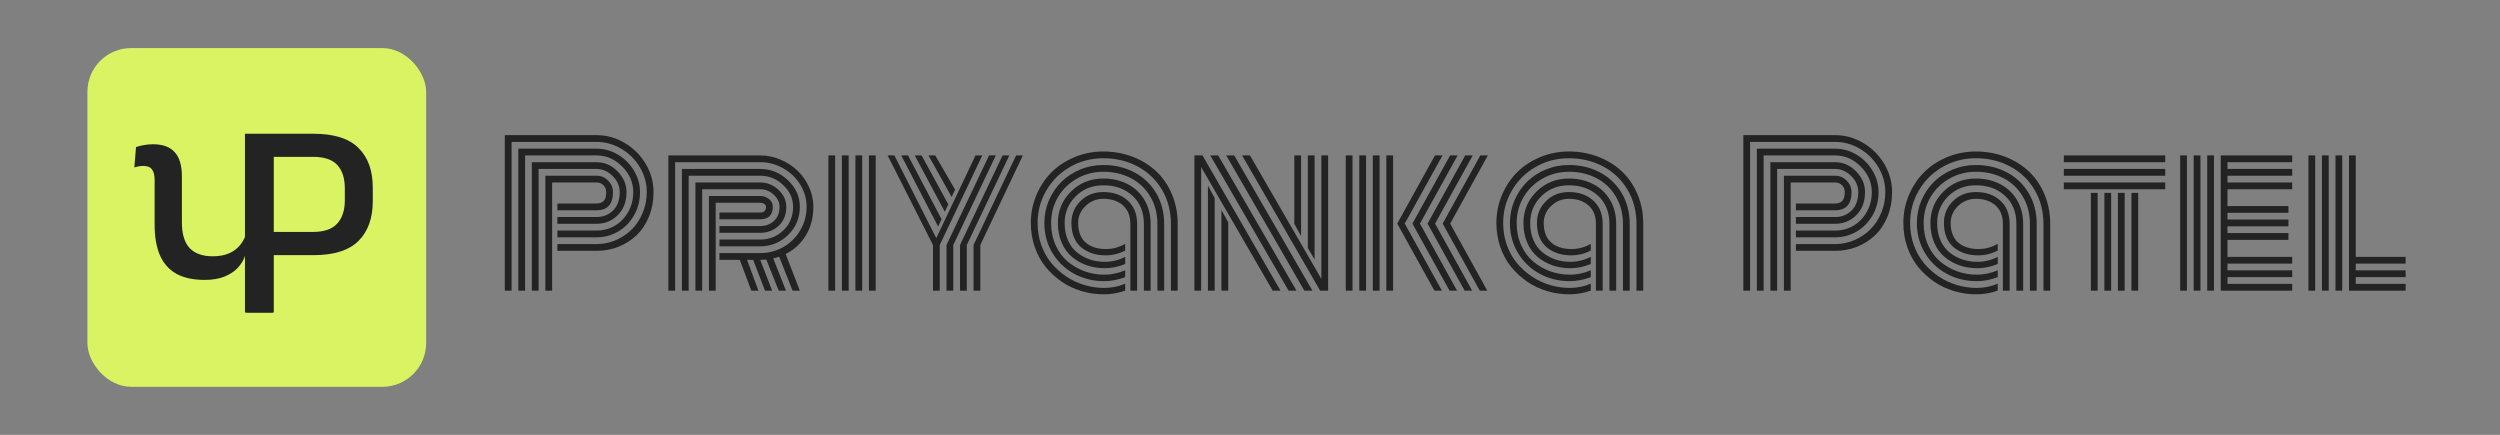 <svg width="1144" height="199" viewBox="0 0 1144 199" fill="none" xmlns="http://www.w3.org/2000/svg">
<rect x="0" y="0" width="1144" height="199" fill="#808080" stroke="none"/>
<rect x="40" y="22" width="155" height="155" rx="20" fill="#E2FF60" fill-opacity="0.9"/>
<path d="M93.664 128.088C88.501 128.088 84.213 127.171 80.8 125.336C77.429 123.459 74.912 120.664 73.248 116.952C71.584 113.197 70.752 108.525 70.752 102.936V91.736H83.232V101.656C83.232 107.075 84.427 111.043 86.816 113.56C89.205 116.035 92.704 117.272 97.312 117.272C101.664 117.272 105.141 116.248 107.744 114.2C110.347 112.152 112.075 109.379 112.928 105.88L113.504 116.952H112.16C111.52 118.957 110.411 120.813 108.832 122.52C107.296 124.184 105.269 125.528 102.752 126.552C100.235 127.576 97.205 128.088 93.664 128.088ZM70.752 94.232V82.328C70.752 80.152 70.347 78.552 69.536 77.528C68.768 76.461 67.445 75.928 65.568 75.928C64.885 75.928 64.181 75.992 63.456 76.12C62.773 76.248 62.112 76.419 61.472 76.632L62.24 67.288C63.349 66.904 64.544 66.605 65.824 66.392C67.147 66.136 68.555 66.008 70.048 66.008C74.443 66.008 77.728 67.203 79.904 69.592C82.123 71.981 83.232 75.672 83.232 80.664V94.232H70.752ZM112.8 111.32V66.712H125.28V111.32H112.8ZM112.8 143V102.808H125.28V143H112.8Z" fill="#232323"/>
<path d="M120.536 116.76V106.136H143.128C148.248 106.136 151.96 104.877 154.264 102.36C156.611 99.8 157.784 96.259 157.784 91.736V86.168C157.784 81.517 156.632 77.955 154.328 75.48C152.024 73.005 148.333 71.768 143.256 71.768H120.472V61.208H143.512C152.899 61.208 159.747 63.384 164.056 67.736C168.408 72.045 170.584 78.083 170.584 85.848V92.056C170.584 99.821 168.408 105.88 164.056 110.232C159.704 114.584 152.835 116.76 143.448 116.76H120.536ZM112.088 143V61.208H124.696V109.272L124.76 115.032V143H112.088Z" fill="#232323"/>
<path d="M255.059 99.312H273.02C275.97 99.312 278.462 98.324 280.496 96.348C282.559 94.342 283.59 91.521 283.59 87.883C283.59 85.162 282.516 82.727 280.367 80.578C278.219 78.401 275.77 77.312 273.02 77.312H246.465V133H243.371V74.219H273.02C276.629 74.219 279.809 75.608 282.559 78.387C285.309 81.165 286.684 84.331 286.684 87.883C286.684 92.266 285.352 95.789 282.688 98.453C280.023 101.089 276.801 102.406 273.02 102.406H255.059V99.312ZM255.059 105.5H273.02C275.999 105.5 278.749 104.784 281.27 103.352C283.819 101.891 285.867 99.799 287.414 97.078C288.99 94.357 289.777 91.292 289.777 87.883C289.777 83.471 288.087 79.576 284.707 76.195C281.355 72.815 277.46 71.125 273.02 71.125H240.277V133H237.184V68.031H273.02C276.486 68.031 279.751 68.948 282.816 70.781C285.882 72.615 288.316 75.064 290.121 78.129C291.954 81.194 292.871 84.445 292.871 87.883C292.871 91.779 291.954 95.331 290.121 98.539C288.288 101.719 285.853 104.197 282.816 105.973C279.809 107.72 276.543 108.594 273.02 108.594H255.059V105.5ZM255.059 111.688H273.02C276.085 111.688 279.021 111.086 281.828 109.883C284.635 108.651 287.07 107.004 289.133 104.941C291.224 102.85 292.885 100.329 294.117 97.379C295.349 94.4 295.965 91.234 295.965 87.883C295.965 83.872 294.919 80.106 292.828 76.582C290.737 73.03 287.915 70.208 284.363 68.117C280.84 65.997 277.059 64.938 273.02 64.938H234.09V133H230.996V61.844H273.02C277.603 61.844 281.9 63.047 285.91 65.453C289.921 67.831 293.115 71.025 295.492 75.035C297.87 79.046 299.059 83.328 299.059 87.883C299.059 91.951 298.357 95.703 296.953 99.141C295.549 102.549 293.659 105.385 291.281 107.648C288.904 109.911 286.139 111.673 282.988 112.934C279.837 114.165 276.514 114.781 273.02 114.781H255.059V111.688ZM252.652 133H249.559V80.406H273.02C275.053 80.406 276.801 81.151 278.262 82.641C279.751 84.13 280.496 85.878 280.496 87.883C280.496 93.44 278.004 96.219 273.02 96.219H255.059V93.125H273.02C274.395 93.125 275.469 92.738 276.242 91.965C277.016 91.191 277.402 89.831 277.402 87.883C277.402 86.622 276.973 85.577 276.113 84.746C275.283 83.915 274.251 83.5 273.02 83.5H252.652V133ZM329.223 103.438H347.871C350.335 103.438 352.426 102.664 354.145 101.117C355.863 99.57 356.723 97.393 356.723 94.586C356.723 92.523 355.82 90.676 354.016 89.043C352.24 87.41 350.191 86.594 347.871 86.594H321.316V133H318.223V83.5H347.871C351.051 83.5 353.829 84.617 356.207 86.852C358.613 89.086 359.816 91.664 359.816 94.586C359.816 98.224 358.656 101.132 356.336 103.309C354.016 105.457 351.194 106.531 347.871 106.531H329.223V103.438ZM329.223 109.625H347.871C351.996 109.625 355.534 108.221 358.484 105.414C361.435 102.607 362.91 98.997 362.91 94.586C362.91 90.833 361.406 87.539 358.398 84.703C355.391 81.838 351.882 80.406 347.871 80.406H315.129V133H312.035V77.312H347.871C352.741 77.312 356.98 79.046 360.59 82.512C364.199 85.949 366.004 89.974 366.004 94.586C366.004 99.742 364.214 104.053 360.633 107.52C357.081 110.986 352.827 112.719 347.871 112.719H329.223V109.625ZM329.223 115.812H347.871C351.681 115.812 355.204 114.896 358.441 113.062C361.678 111.229 364.257 108.68 366.176 105.414C368.124 102.148 369.098 98.539 369.098 94.586C369.098 91.005 368.138 87.654 366.219 84.531C364.299 81.38 361.693 78.874 358.398 77.012C355.133 75.15 351.624 74.219 347.871 74.219H308.941V133H305.848V71.125H347.871C351.108 71.125 354.216 71.769 357.195 73.059C360.203 74.319 362.796 76.009 364.973 78.129C367.15 80.22 368.897 82.712 370.215 85.606C371.533 88.499 372.191 91.492 372.191 94.586C372.191 99.599 371.046 103.982 368.754 107.734C366.462 111.458 363.383 114.294 359.516 116.242L366.004 133H362.695L356.551 117.488C355.777 117.746 354.875 118.004 353.844 118.262L359.645 133H356.336L350.664 118.777C349.776 118.863 348.845 118.906 347.871 118.906L353.328 133H350.062L344.648 118.906H341.855L347.055 133H343.789L338.547 118.906H329.223V115.812ZM327.504 133H324.41V89.688H347.871C349.475 89.688 350.836 90.174 351.953 91.148C353.07 92.094 353.629 93.24 353.629 94.586C353.629 98.424 351.71 100.344 347.871 100.344H329.223V97.25H347.871C349.647 97.25 350.535 96.362 350.535 94.586C350.535 94.099 350.263 93.684 349.719 93.34C349.203 92.967 348.587 92.781 347.871 92.781H327.504V133ZM397.629 71.125H400.723V133H397.629V71.125ZM391.441 71.125H394.535V133H391.441V71.125ZM385.254 71.125H388.348V133H385.254V71.125ZM379.066 71.125H382.16V133H379.066V71.125ZM464.961 71.125H468.055L448.59 112.117V133H445.496V112.117L464.961 71.125ZM458.773 71.125H461.867L442.402 112.117V133H439.309V112.117L458.773 71.125ZM452.586 71.125H455.68L436.215 112.117V133H433.121V112.117L452.586 71.125ZM446.398 71.125H449.492L430.027 112.117V133H426.934V112.117L406.18 71.125H409.273L428.438 108.98L446.398 71.125ZM412.41 71.125H415.504L430.844 100.301L429.297 103.695L412.41 71.125ZM418.598 71.125H421.734L433.938 93.512L432.348 96.906L418.598 71.125ZM424.871 71.125H427.965L437.031 86.766L435.484 90.16L424.871 71.125ZM517.254 102.492C517.254 98.826 516.122 95.99 513.859 93.984C511.596 91.979 508.603 90.977 504.879 90.977C501.728 90.977 499.021 92.065 496.758 94.242C494.495 96.419 493.363 99.026 493.363 102.062C493.363 103.781 493.592 105.328 494.051 106.703C494.509 108.049 495.125 109.181 495.898 110.098C496.701 110.986 497.646 111.73 498.734 112.332C499.823 112.905 500.954 113.32 502.129 113.578C503.332 113.836 504.607 113.965 505.953 113.965C509.219 113.965 512.198 113.163 514.891 111.559V114.652C512.112 116.113 509.118 116.844 505.91 116.844C503.848 116.844 501.9 116.572 500.066 116.027C498.262 115.454 496.615 114.609 495.125 113.492C493.635 112.346 492.447 110.799 491.559 108.852C490.699 106.875 490.27 104.612 490.27 102.062C490.27 98.109 491.659 94.758 494.438 92.008C497.216 89.258 500.697 87.883 504.879 87.883C509.491 87.883 513.215 89.186 516.051 91.793C518.915 94.371 520.348 97.938 520.348 102.492V133H517.254V102.492ZM526.535 102.492V133H523.441V102.492C523.441 97.078 521.708 92.781 518.242 89.602C514.776 86.393 510.322 84.789 504.879 84.789C499.837 84.789 495.626 86.465 492.246 89.816C488.866 93.168 487.176 97.25 487.176 102.062C487.176 104.984 487.677 107.605 488.68 109.926C489.711 112.246 491.1 114.108 492.848 115.512C494.595 116.915 496.543 117.99 498.691 118.734C500.868 119.451 503.16 119.809 505.566 119.809C508.832 119.809 511.94 119.049 514.891 117.531V120.797C511.797 122.086 508.674 122.73 505.523 122.73C502.688 122.73 499.995 122.301 497.445 121.441C494.896 120.553 492.618 119.279 490.613 117.617C488.608 115.927 487.018 113.75 485.844 111.086C484.669 108.393 484.082 105.385 484.082 102.062C484.082 96.419 486.073 91.621 490.055 87.668C494.065 83.686 499.007 81.695 504.879 81.695C509.004 81.695 512.699 82.54 515.965 84.231C519.23 85.892 521.809 88.312 523.699 91.492C525.59 94.672 526.535 98.338 526.535 102.492ZM532.723 102.492V133H529.629V102.492C529.629 97.766 528.54 93.583 526.363 89.945C524.215 86.279 521.264 83.471 517.512 81.523C513.759 79.576 509.548 78.602 504.879 78.602C500.439 78.602 496.385 79.662 492.719 81.781C489.052 83.872 486.173 86.708 484.082 90.289C482.02 93.87 480.988 97.794 480.988 102.062C480.988 105.729 481.661 109.081 483.008 112.117C484.354 115.125 486.159 117.603 488.422 119.551C490.714 121.499 493.306 123.017 496.199 124.105C499.121 125.165 502.172 125.695 505.352 125.695C508.589 125.695 511.768 125.022 514.891 123.676V126.812C511.625 128.044 508.417 128.66 505.266 128.66C500.31 128.66 495.755 127.543 491.602 125.309C487.448 123.074 484.125 119.909 481.633 115.812C479.141 111.716 477.895 107.133 477.895 102.062C477.895 98.453 478.582 95.016 479.957 91.75C481.361 88.484 483.251 85.663 485.629 83.285C488.007 80.908 490.871 79.017 494.223 77.613C497.574 76.21 501.126 75.508 504.879 75.508C510.121 75.508 514.848 76.625 519.059 78.859C523.298 81.094 526.635 84.273 529.07 88.398C531.505 92.523 532.723 97.221 532.723 102.492ZM538.91 102.492V133H535.816V102.492C535.816 96.648 534.456 91.435 531.734 86.852C529.013 82.24 525.303 78.688 520.605 76.195C515.908 73.674 510.665 72.414 504.879 72.414C499.322 72.414 494.237 73.746 489.625 76.41C485.013 79.074 481.389 82.684 478.754 87.238C476.118 91.764 474.801 96.706 474.801 102.062C474.801 105.586 475.359 108.938 476.477 112.117C477.622 115.268 479.169 118.033 481.117 120.41C483.094 122.759 485.357 124.793 487.906 126.512C490.484 128.23 493.249 129.534 496.199 130.422C499.178 131.31 502.201 131.754 505.266 131.754C508.646 131.754 511.854 131.109 514.891 129.82V133C511.711 134.117 508.445 134.676 505.094 134.676C501.628 134.676 498.247 134.189 494.953 133.215C491.688 132.241 488.651 130.809 485.844 128.918C483.065 126.999 480.616 124.75 478.496 122.172C476.376 119.565 474.715 116.529 473.512 113.062C472.309 109.596 471.707 105.93 471.707 102.062C471.707 97.622 472.538 93.397 474.199 89.387C475.889 85.348 478.181 81.867 481.074 78.945C483.996 75.995 487.52 73.66 491.645 71.941C495.798 70.194 500.21 69.32 504.879 69.32C509.634 69.32 514.103 70.122 518.285 71.727C522.467 73.331 526.077 75.565 529.113 78.43C532.15 81.266 534.542 84.76 536.289 88.914C538.036 93.068 538.91 97.594 538.91 102.492ZM595.371 108.035L592.277 102.406V71.125H595.371V108.035ZM601.559 118.734L598.465 113.492V71.125H601.559V118.734ZM558.934 96.09L562.027 101.719V133H558.934V96.09ZM552.746 84.961L555.84 90.633V133H552.746V84.961ZM553.82 71.125H557.43L593.266 133H589.656L553.82 71.125ZM561.125 71.125H564.777L600.57 133H596.875L561.125 71.125ZM568.387 71.125H571.996L604.652 127.629V71.125H607.746V133H604.094L568.387 71.125ZM549.652 76.453V133H546.559V71.125H550.254L585.961 133H582.395L549.652 76.453ZM680.836 71.125L663.605 102.32L680.578 133H677.141L660.168 102.32L677.398 71.125H680.836ZM673.918 71.125L656.688 102.32L673.66 133H670.223L653.25 102.32L670.48 71.125H673.918ZM667 71.125L649.77 102.32L666.742 133H663.305L646.332 102.32L663.562 71.125H667ZM660.082 71.125L642.809 102.32L659.824 133H656.387L639.371 102.32L656.645 71.125H660.082ZM634.387 71.125V133H637.48V71.125H634.387ZM628.199 71.125V133H631.293V71.125H628.199ZM622.012 71.125V133H625.105V71.125H622.012ZM615.824 71.125V133H618.918V71.125H615.824ZM730.293 102.492C730.293 98.826 729.161 95.99 726.898 93.984C724.635 91.979 721.642 90.977 717.918 90.977C714.767 90.977 712.06 92.065 709.797 94.242C707.534 96.419 706.402 99.026 706.402 102.062C706.402 103.781 706.632 105.328 707.09 106.703C707.548 108.049 708.164 109.181 708.938 110.098C709.74 110.986 710.685 111.73 711.773 112.332C712.862 112.905 713.993 113.32 715.168 113.578C716.371 113.836 717.646 113.965 718.992 113.965C722.258 113.965 725.237 113.163 727.93 111.559V114.652C725.151 116.113 722.158 116.844 718.949 116.844C716.887 116.844 714.939 116.572 713.105 116.027C711.301 115.454 709.654 114.609 708.164 113.492C706.674 112.346 705.486 110.799 704.598 108.852C703.738 106.875 703.309 104.612 703.309 102.062C703.309 98.109 704.698 94.758 707.477 92.008C710.255 89.258 713.736 87.883 717.918 87.883C722.53 87.883 726.254 89.186 729.09 91.793C731.954 94.371 733.387 97.938 733.387 102.492V133H730.293V102.492ZM739.574 102.492V133H736.48V102.492C736.48 97.078 734.747 92.781 731.281 89.602C727.815 86.393 723.361 84.789 717.918 84.789C712.876 84.789 708.665 86.465 705.285 89.816C701.905 93.168 700.215 97.25 700.215 102.062C700.215 104.984 700.716 107.605 701.719 109.926C702.75 112.246 704.139 114.108 705.887 115.512C707.634 116.915 709.582 117.99 711.73 118.734C713.908 119.451 716.199 119.809 718.605 119.809C721.871 119.809 724.979 119.049 727.93 117.531V120.797C724.836 122.086 721.714 122.73 718.562 122.73C715.727 122.73 713.034 122.301 710.484 121.441C707.935 120.553 705.658 119.279 703.652 117.617C701.647 115.927 700.057 113.75 698.883 111.086C697.708 108.393 697.121 105.385 697.121 102.062C697.121 96.419 699.112 91.621 703.094 87.668C707.104 83.686 712.046 81.695 717.918 81.695C722.043 81.695 725.738 82.54 729.004 84.231C732.27 85.892 734.848 88.312 736.738 91.492C738.629 94.672 739.574 98.338 739.574 102.492ZM745.762 102.492V133H742.668V102.492C742.668 97.766 741.579 93.583 739.402 89.945C737.254 86.279 734.303 83.471 730.551 81.523C726.798 79.576 722.587 78.602 717.918 78.602C713.478 78.602 709.424 79.662 705.758 81.781C702.091 83.872 699.212 86.708 697.121 90.289C695.059 93.87 694.027 97.794 694.027 102.062C694.027 105.729 694.701 109.081 696.047 112.117C697.393 115.125 699.198 117.603 701.461 119.551C703.753 121.499 706.345 123.017 709.238 124.105C712.16 125.165 715.211 125.695 718.391 125.695C721.628 125.695 724.807 125.022 727.93 123.676V126.812C724.664 128.044 721.456 128.66 718.305 128.66C713.349 128.66 708.794 127.543 704.641 125.309C700.487 123.074 697.164 119.909 694.672 115.812C692.18 111.716 690.934 107.133 690.934 102.062C690.934 98.453 691.621 95.016 692.996 91.75C694.4 88.484 696.29 85.663 698.668 83.285C701.046 80.908 703.91 79.017 707.262 77.613C710.613 76.21 714.165 75.508 717.918 75.508C723.16 75.508 727.887 76.625 732.098 78.859C736.337 81.094 739.674 84.273 742.109 88.398C744.544 92.523 745.762 97.221 745.762 102.492ZM751.949 102.492V133H748.855V102.492C748.855 96.648 747.495 91.435 744.773 86.852C742.052 82.24 738.342 78.688 733.645 76.195C728.947 73.674 723.704 72.414 717.918 72.414C712.361 72.414 707.276 73.746 702.664 76.41C698.052 79.074 694.428 82.684 691.793 87.238C689.158 91.764 687.84 96.706 687.84 102.062C687.84 105.586 688.398 108.938 689.516 112.117C690.661 115.268 692.208 118.033 694.156 120.41C696.133 122.759 698.396 124.793 700.945 126.512C703.523 128.23 706.288 129.534 709.238 130.422C712.217 131.31 715.24 131.754 718.305 131.754C721.685 131.754 724.893 131.109 727.93 129.82V133C724.75 134.117 721.484 134.676 718.133 134.676C714.667 134.676 711.286 134.189 707.992 133.215C704.727 132.241 701.69 130.809 698.883 128.918C696.104 126.999 693.655 124.75 691.535 122.172C689.415 119.565 687.754 116.529 686.551 113.062C685.348 109.596 684.746 105.93 684.746 102.062C684.746 97.622 685.577 93.397 687.238 89.387C688.928 85.348 691.22 81.867 694.113 78.945C697.035 75.995 700.559 73.66 704.684 71.941C708.837 70.194 713.249 69.32 717.918 69.32C722.673 69.32 727.142 70.122 731.324 71.727C735.507 73.331 739.116 75.565 742.152 78.43C745.189 81.266 747.581 84.76 749.328 88.914C751.076 93.068 751.949 97.594 751.949 102.492ZM821.816 99.312H839.777C842.728 99.312 845.22 98.324 847.254 96.348C849.316 94.342 850.348 91.521 850.348 87.883C850.348 85.162 849.273 82.727 847.125 80.578C844.977 78.401 842.527 77.312 839.777 77.312H813.223V133H810.129V74.219H839.777C843.387 74.219 846.566 75.608 849.316 78.387C852.066 81.165 853.441 84.331 853.441 87.883C853.441 92.266 852.109 95.789 849.445 98.453C846.781 101.089 843.559 102.406 839.777 102.406H821.816V99.312ZM821.816 105.5H839.777C842.757 105.5 845.507 104.784 848.027 103.352C850.577 101.891 852.625 99.799 854.172 97.078C855.747 94.357 856.535 91.292 856.535 87.883C856.535 83.471 854.845 79.576 851.465 76.195C848.113 72.815 844.217 71.125 839.777 71.125H807.035V133H803.941V68.031H839.777C843.243 68.031 846.509 68.948 849.574 70.781C852.639 72.615 855.074 75.064 856.879 78.129C858.712 81.194 859.629 84.445 859.629 87.883C859.629 91.779 858.712 95.331 856.879 98.539C855.046 101.719 852.611 104.197 849.574 105.973C846.566 107.72 843.301 108.594 839.777 108.594H821.816V105.5ZM821.816 111.688H839.777C842.842 111.688 845.779 111.086 848.586 109.883C851.393 108.651 853.828 107.004 855.891 104.941C857.982 102.85 859.643 100.329 860.875 97.379C862.107 94.4 862.723 91.234 862.723 87.883C862.723 83.872 861.677 80.106 859.586 76.582C857.495 73.03 854.673 70.208 851.121 68.117C847.598 65.997 843.816 64.938 839.777 64.938H800.848V133H797.754V61.844H839.777C844.361 61.844 848.658 63.047 852.668 65.453C856.678 67.831 859.872 71.025 862.25 75.035C864.628 79.046 865.816 83.328 865.816 87.883C865.816 91.951 865.115 95.703 863.711 99.141C862.307 102.549 860.417 105.385 858.039 107.648C855.661 109.911 852.897 111.673 849.746 112.934C846.595 114.165 843.272 114.781 839.777 114.781H821.816V111.688ZM819.41 133H816.316V80.406H839.777C841.811 80.406 843.559 81.151 845.02 82.641C846.509 84.13 847.254 85.878 847.254 87.883C847.254 93.44 844.762 96.219 839.777 96.219H821.816V93.125H839.777C841.152 93.125 842.227 92.738 843 91.965C843.773 91.191 844.16 89.831 844.16 87.883C844.16 86.622 843.73 85.577 842.871 84.746C842.04 83.915 841.009 83.5 839.777 83.5H819.41V133ZM916.52 102.492C916.52 98.826 915.388 95.99 913.125 93.984C910.862 91.979 907.868 90.977 904.145 90.977C900.993 90.977 898.286 92.065 896.023 94.242C893.76 96.419 892.629 99.026 892.629 102.062C892.629 103.781 892.858 105.328 893.316 106.703C893.775 108.049 894.391 109.181 895.164 110.098C895.966 110.986 896.911 111.73 898 112.332C899.089 112.905 900.22 113.32 901.395 113.578C902.598 113.836 903.872 113.965 905.219 113.965C908.484 113.965 911.464 113.163 914.156 111.559V114.652C911.378 116.113 908.384 116.844 905.176 116.844C903.113 116.844 901.165 116.572 899.332 116.027C897.527 115.454 895.88 114.609 894.391 113.492C892.901 112.346 891.712 110.799 890.824 108.852C889.965 106.875 889.535 104.612 889.535 102.062C889.535 98.109 890.924 94.758 893.703 92.008C896.482 89.258 899.962 87.883 904.145 87.883C908.757 87.883 912.48 89.186 915.316 91.793C918.181 94.371 919.613 97.938 919.613 102.492V133H916.52V102.492ZM925.801 102.492V133H922.707V102.492C922.707 97.078 920.974 92.781 917.508 89.602C914.042 86.393 909.587 84.789 904.145 84.789C899.103 84.789 894.892 86.465 891.512 89.816C888.132 93.168 886.441 97.25 886.441 102.062C886.441 104.984 886.943 107.605 887.945 109.926C888.977 112.246 890.366 114.108 892.113 115.512C893.861 116.915 895.809 117.99 897.957 118.734C900.134 119.451 902.426 119.809 904.832 119.809C908.098 119.809 911.206 119.049 914.156 117.531V120.797C911.062 122.086 907.94 122.73 904.789 122.73C901.953 122.73 899.26 122.301 896.711 121.441C894.161 120.553 891.884 119.279 889.879 117.617C887.874 115.927 886.284 113.75 885.109 111.086C883.935 108.393 883.348 105.385 883.348 102.062C883.348 96.419 885.339 91.621 889.32 87.668C893.331 83.686 898.272 81.695 904.145 81.695C908.27 81.695 911.965 82.54 915.23 84.231C918.496 85.892 921.074 88.312 922.965 91.492C924.855 94.672 925.801 98.338 925.801 102.492ZM931.988 102.492V133H928.895V102.492C928.895 97.766 927.806 93.583 925.629 89.945C923.48 86.279 920.53 83.471 916.777 81.523C913.025 79.576 908.814 78.602 904.145 78.602C899.704 78.602 895.651 79.662 891.984 81.781C888.318 83.872 885.439 86.708 883.348 90.289C881.285 93.87 880.254 97.794 880.254 102.062C880.254 105.729 880.927 109.081 882.273 112.117C883.62 115.125 885.424 117.603 887.688 119.551C889.979 121.499 892.572 123.017 895.465 124.105C898.387 125.165 901.438 125.695 904.617 125.695C907.854 125.695 911.034 125.022 914.156 123.676V126.812C910.891 128.044 907.682 128.66 904.531 128.66C899.576 128.66 895.021 127.543 890.867 125.309C886.714 123.074 883.391 119.909 880.898 115.812C878.406 111.716 877.16 107.133 877.16 102.062C877.16 98.453 877.848 95.016 879.223 91.75C880.626 88.484 882.517 85.663 884.895 83.285C887.272 80.908 890.137 79.017 893.488 77.613C896.84 76.21 900.392 75.508 904.145 75.508C909.387 75.508 914.113 76.625 918.324 78.859C922.564 81.094 925.901 84.273 928.336 88.398C930.771 92.523 931.988 97.221 931.988 102.492ZM938.176 102.492V133H935.082V102.492C935.082 96.648 933.721 91.435 931 86.852C928.279 82.24 924.569 78.688 919.871 76.195C915.173 73.674 909.931 72.414 904.145 72.414C898.587 72.414 893.503 73.746 888.891 76.41C884.279 79.074 880.655 82.684 878.02 87.238C875.384 91.764 874.066 96.706 874.066 102.062C874.066 105.586 874.625 108.938 875.742 112.117C876.888 115.268 878.435 118.033 880.383 120.41C882.359 122.759 884.622 124.793 887.172 126.512C889.75 128.23 892.514 129.534 895.465 130.422C898.444 131.31 901.466 131.754 904.531 131.754C907.911 131.754 911.12 131.109 914.156 129.82V133C910.977 134.117 907.711 134.676 904.359 134.676C900.893 134.676 897.513 134.189 894.219 133.215C890.953 132.241 887.917 130.809 885.109 128.918C882.331 126.999 879.882 124.75 877.762 122.172C875.642 119.565 873.98 116.529 872.777 113.062C871.574 109.596 870.973 105.93 870.973 102.062C870.973 97.622 871.803 93.397 873.465 89.387C875.155 85.348 877.447 81.867 880.34 78.945C883.262 75.995 886.785 73.66 890.91 71.941C895.064 70.194 899.475 69.32 904.145 69.32C908.9 69.32 913.368 70.122 917.551 71.727C921.733 73.331 925.342 75.565 928.379 78.43C931.415 81.266 933.807 84.76 935.555 88.914C937.302 93.068 938.176 97.594 938.176 102.492ZM956.781 88.269H959.875V133H956.781V88.269ZM944.406 74.219V71.125H990.812V74.219H944.406ZM944.406 80.406V77.312H990.812V80.406H944.406ZM944.406 86.594V83.5H990.812V86.594H944.406ZM975.344 88.269H978.438V133H975.344V88.269ZM969.156 88.269H972.25V133H969.156V88.269ZM962.969 88.269H966.062V133H962.969V88.269ZM1013.11 133H1010.02V71.125H1013.11V133ZM1006.93 133H1003.83V71.125H1006.93V133ZM1000.74 133H997.645V71.125H1000.74V133ZM1019.3 117.531H1048.91V120.625H1019.3V123.719H1048.91V126.812H1019.3V129.906H1048.91V133H1016.21V71.125H1048.91V74.219H1019.3V77.312H1048.91V80.406H1019.3V83.5H1048.91V86.594H1019.3V94.285H1047.19V97.379H1019.3V100.473H1047.19V103.566H1019.3V106.66H1047.19V109.754H1019.3V117.531ZM1056.34 71.125H1059.43V133H1056.34V71.125ZM1074.9 71.125H1078V117.531H1100.81V120.625H1078V123.719H1100.81V126.812H1078V129.906H1100.81V133H1074.9V71.125ZM1068.71 71.125H1071.81V133H1068.71V71.125ZM1062.53 71.125H1065.62V133H1062.53V71.125Z" fill="#232323"/>
</svg>
